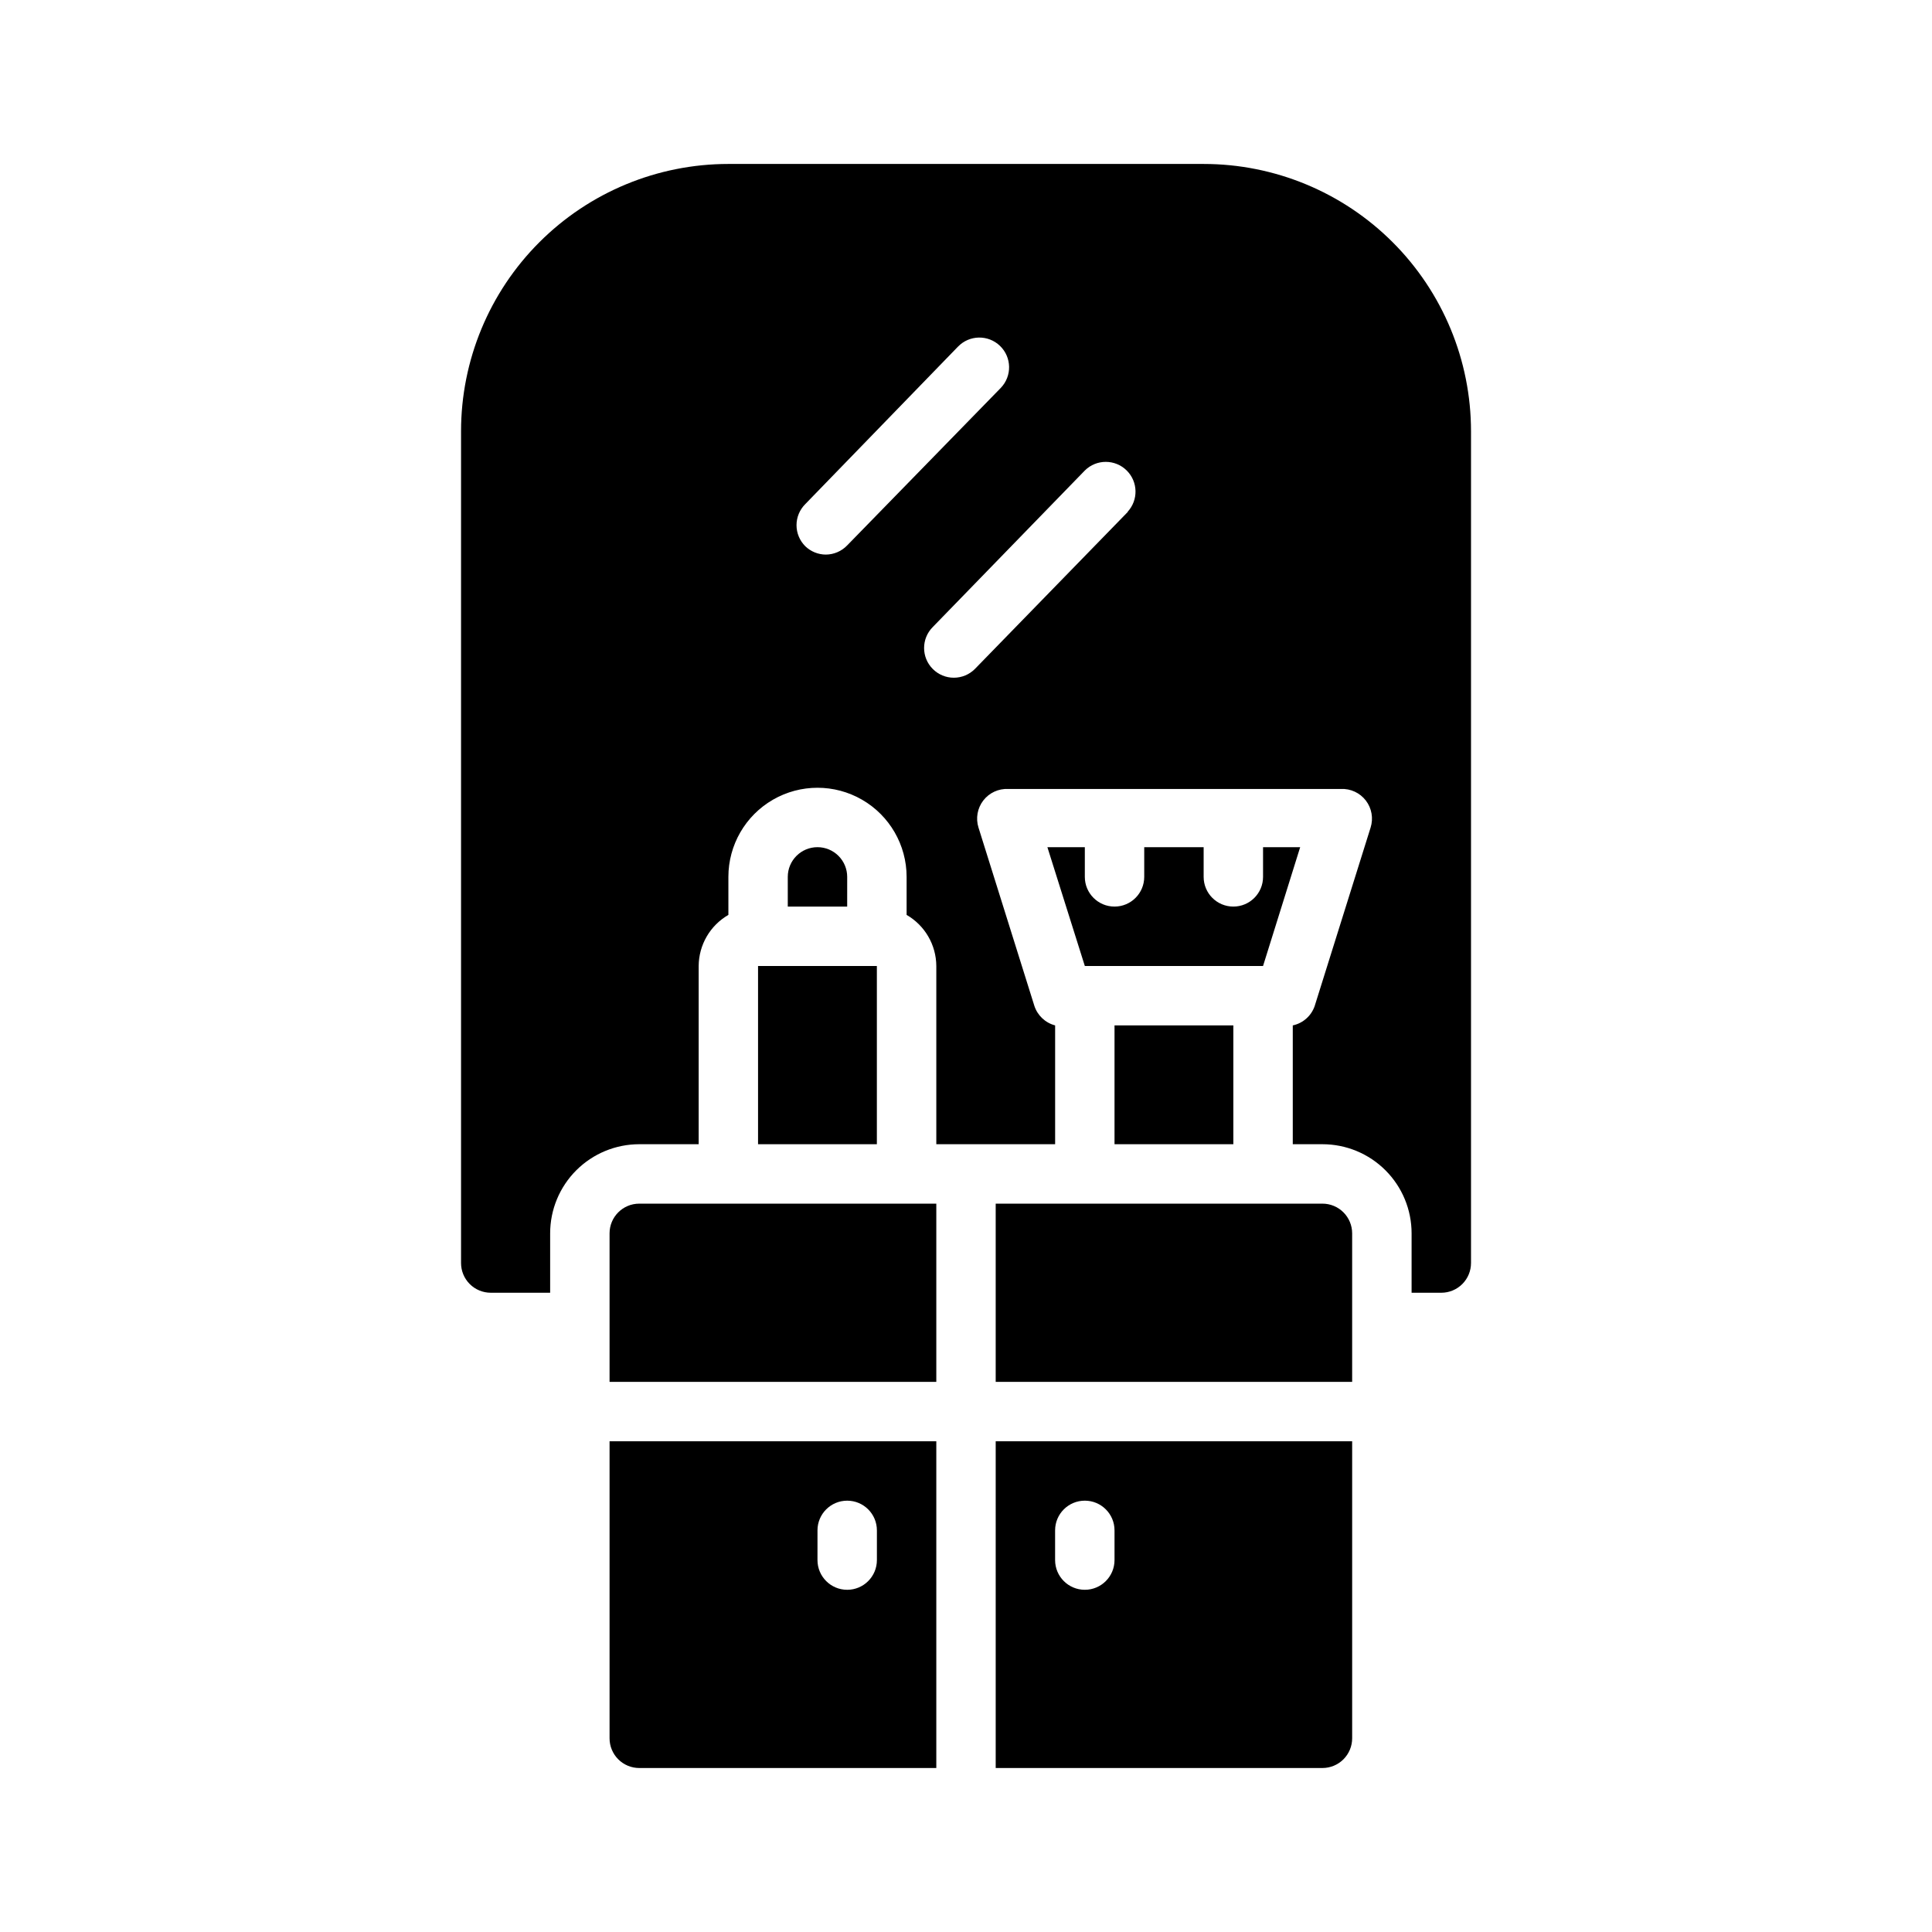 <?xml version="1.0" encoding="UTF-8"?>
<!-- Uploaded to: SVG Repo, www.svgrepo.com, Generator: SVG Repo Mixer Tools -->
<svg fill="#000000" width="800px" height="800px" version="1.1" viewBox="144 144 512 512" xmlns="http://www.w3.org/2000/svg">
 <g>
  <path d="m305.54 604.67c0 2.086 0.828 4.09 2.305 5.566 1.477 1.477 3.481 2.305 5.566 2.305h78.719v-86.594h-86.59zm55.105-55.105h-0.004c0-4.348 3.527-7.871 7.875-7.871 4.348 0 7.871 3.523 7.871 7.871v7.871c0 4.348-3.523 7.875-7.871 7.875-4.348 0-7.875-3.527-7.875-7.875z"/>
  <path d="m407.87 612.54h86.59c2.09 0 4.094-0.828 5.566-2.305 1.477-1.477 2.309-3.481 2.309-5.566v-78.723h-94.465zm15.742-62.977c0-4.348 3.527-7.871 7.875-7.871 4.348 0 7.871 3.523 7.871 7.871v7.871c0 4.348-3.523 7.875-7.871 7.875-4.348 0-7.875-3.527-7.875-7.875z"/>
  <path d="m494.46 462.98h-86.59v47.23h94.465v-39.359c0-2.09-0.832-4.09-2.309-5.566-1.473-1.477-3.477-2.305-5.566-2.305z"/>
  <path d="m305.54 470.85v39.359h86.59v-47.23h-78.719c-4.348 0-7.871 3.523-7.871 7.871z"/>
  <path d="m439.36 415.74h31.488v31.488h-31.488z"/>
  <path d="m421.57 368.51 9.922 31.488h47.23l9.84-31.488h-9.84v7.871c0 4.348-3.523 7.871-7.871 7.871s-7.871-3.523-7.871-7.871v-7.871h-15.746v7.871c0 4.348-3.523 7.871-7.871 7.871s-7.871-3.523-7.871-7.871v-7.871z"/>
  <path d="m360.64 368.51c-4.348 0-7.871 3.523-7.871 7.871v7.871h15.742l0.004-7.871c0-2.09-0.832-4.09-2.309-5.566-1.477-1.477-3.477-2.305-5.566-2.305z"/>
  <path d="m344.89 400h31.488v47.23h-31.488z"/>
  <path d="m462.98 187.45h-125.95c-18.793 0-36.812 7.465-50.098 20.75-13.289 13.289-20.75 31.309-20.75 50.098v220.42c0 2.086 0.828 4.09 2.305 5.566 1.477 1.477 3.477 2.305 5.566 2.305h15.742v-15.742c0-6.266 2.488-12.27 6.918-16.699 4.43-4.43 10.438-6.918 16.699-6.918h15.742v-47.23c0.035-5.594 3.031-10.746 7.875-13.543v-10.074c0-8.438 4.5-16.234 11.809-20.453 7.305-4.219 16.309-4.219 23.613 0 7.309 4.219 11.809 12.016 11.809 20.453v10.078-0.004c4.844 2.797 7.84 7.949 7.871 13.543v47.23h31.488v-31.488c-2.602-0.676-4.68-2.637-5.508-5.195l-14.801-47.23c-0.773-2.453-0.301-5.133 1.266-7.172 1.57-2.039 4.035-3.184 6.606-3.062h88.168c2.57-0.121 5.035 1.023 6.606 3.062 1.566 2.039 2.039 4.719 1.266 7.172l-14.801 47.23h0.004c-0.887 2.641-3.102 4.617-5.828 5.195v31.488h7.871c6.266 0 12.273 2.488 16.699 6.918 4.43 4.43 6.918 10.434 6.918 16.699v15.742h7.871c2.09 0 4.09-0.828 5.566-2.305 1.477-1.477 2.309-3.481 2.309-5.566v-220.42c0-18.789-7.465-36.809-20.754-50.098-13.285-13.285-31.305-20.75-50.094-20.75zm-94.465 101.08c-1.48 1.551-3.527 2.43-5.668 2.441-2.027-0.008-3.973-0.801-5.434-2.207-1.488-1.477-2.328-3.488-2.328-5.59 0-2.098 0.84-4.109 2.328-5.586l40.461-41.723h0.004c3.019-3.129 8.008-3.219 11.137-0.195 3.129 3.019 3.219 8.008 0.195 11.137zm74.391-8.895-40.543 41.641c-1.477 1.492-3.488 2.328-5.59 2.328-2.098 0-4.109-0.836-5.586-2.328-3.055-3.07-3.055-8.027 0-11.098l40.305-41.488c3.07-3.051 8.027-3.051 11.098 0 3.016 2.988 3.121 7.828 0.238 10.945z"/>
 </g>
</svg>